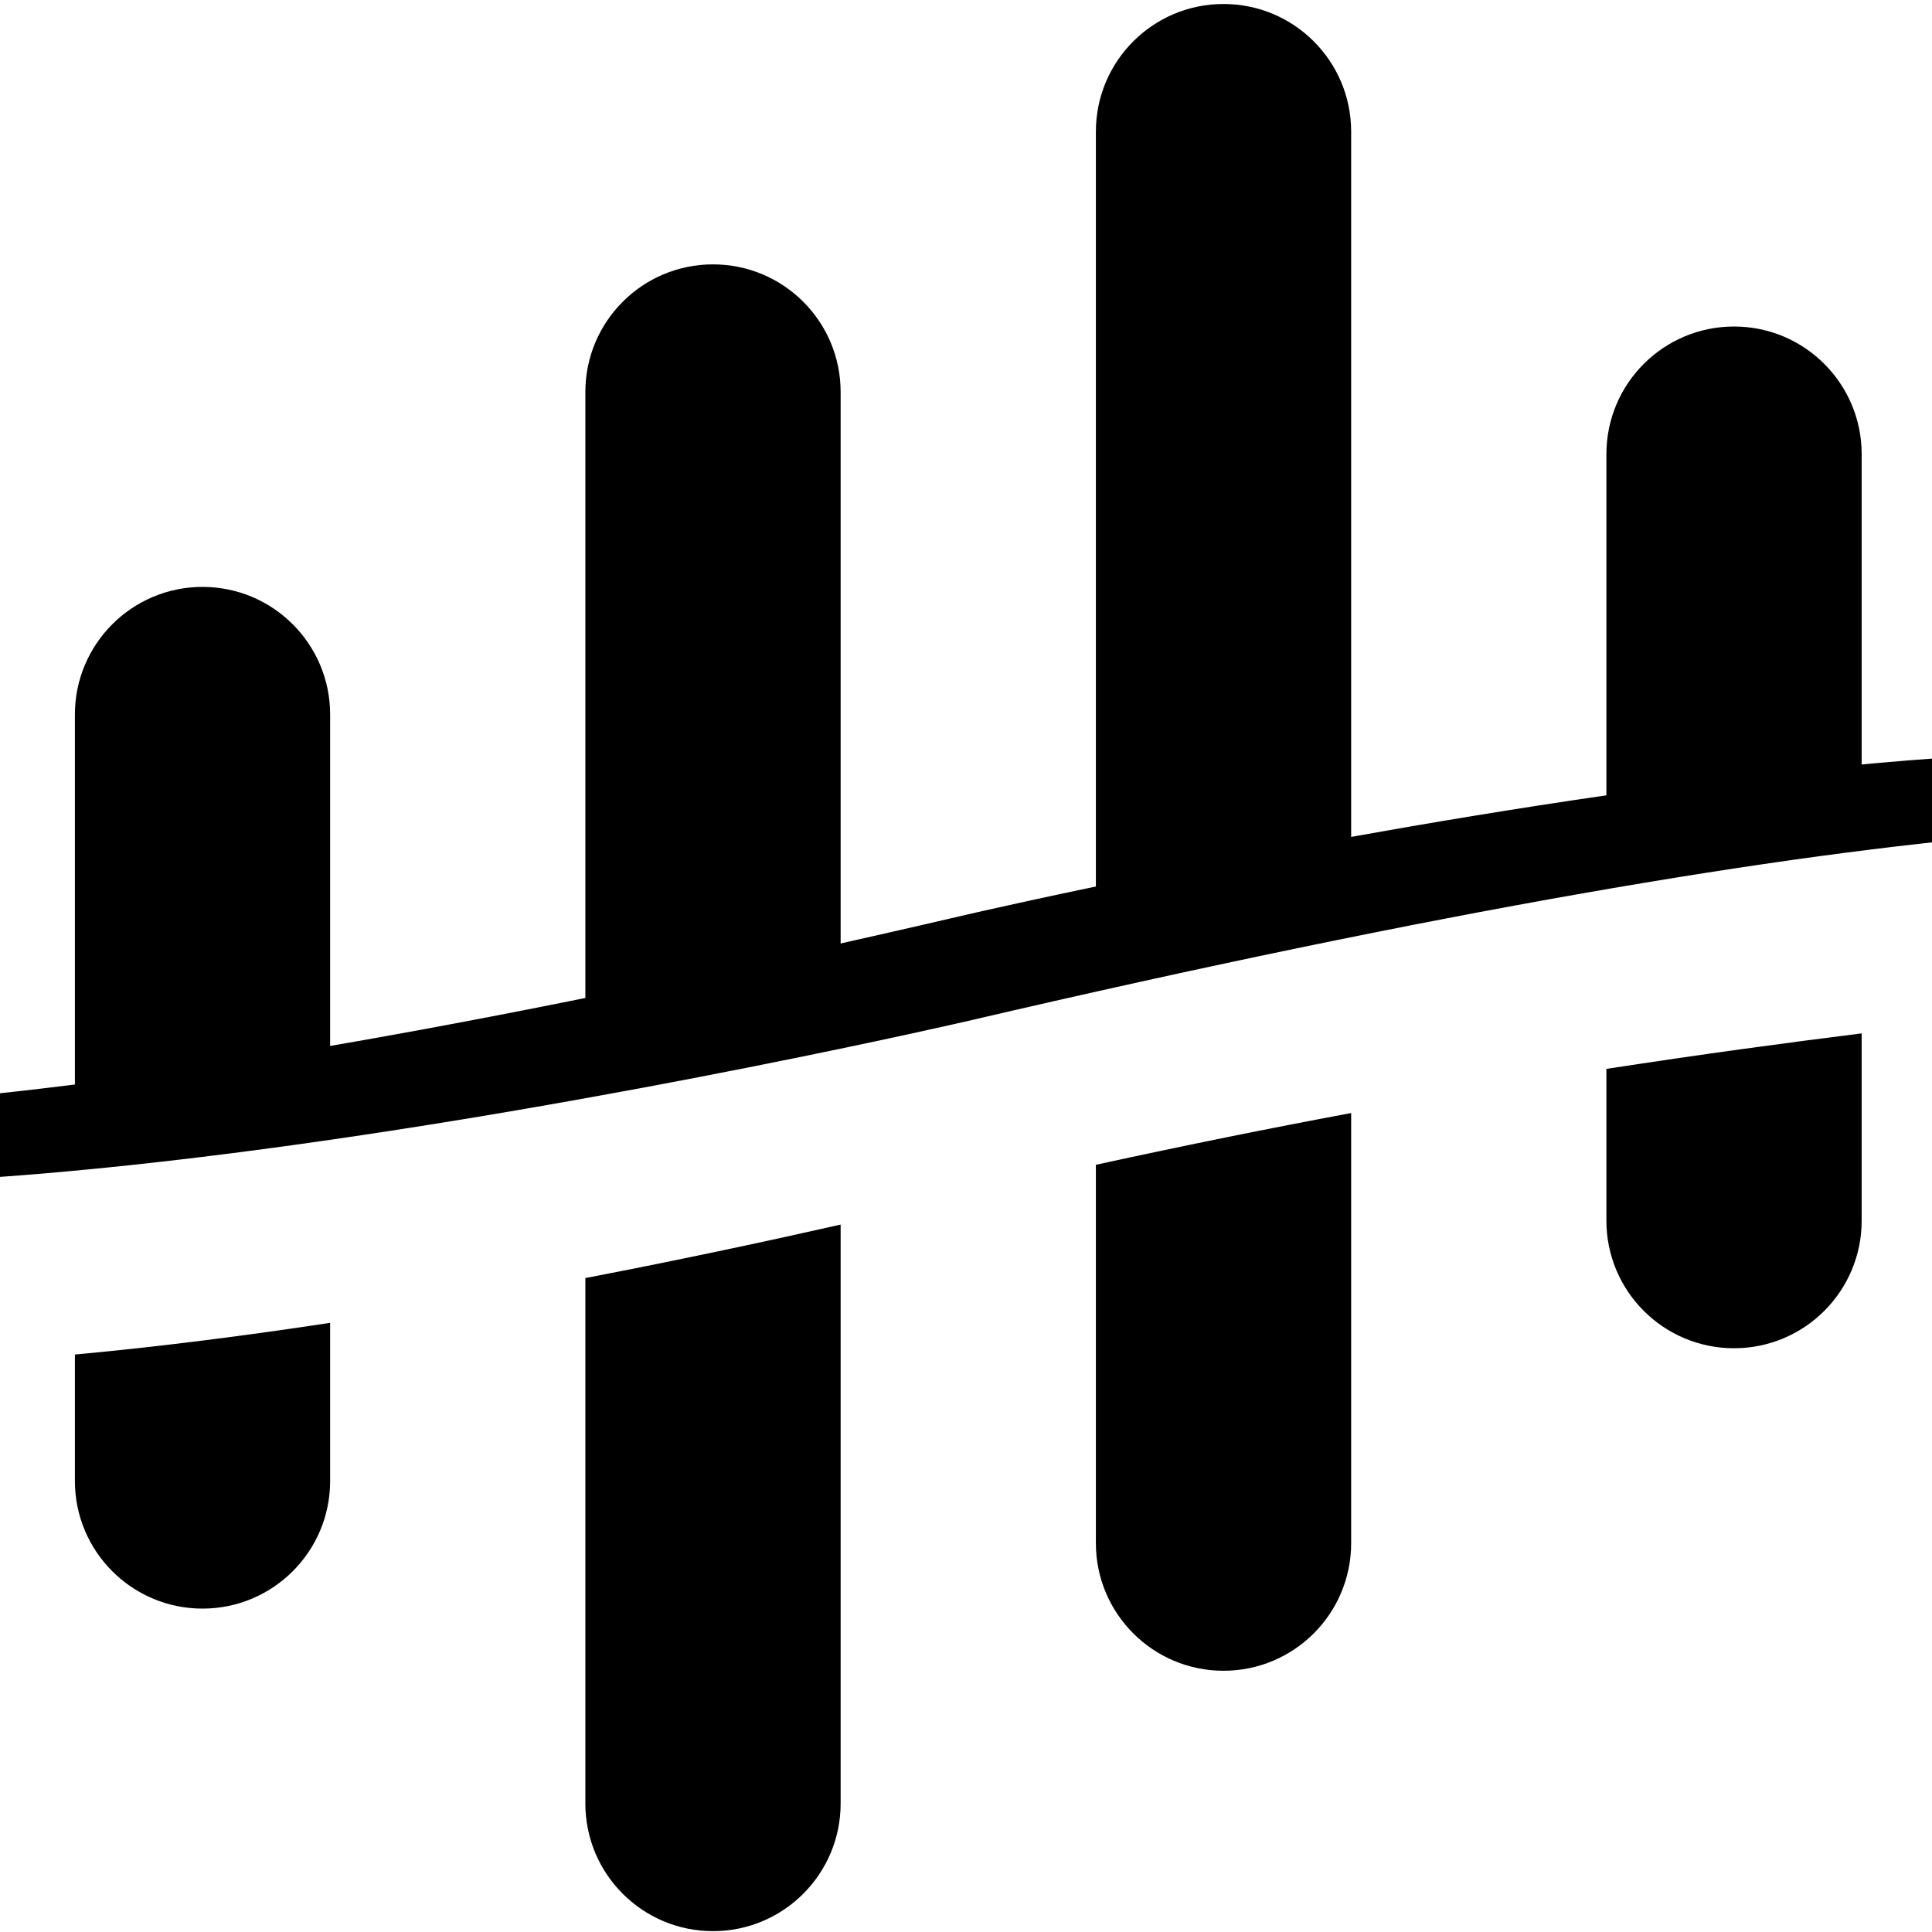 <svg width="213px" height="213px" viewBox="108 0 398 398" fill="none" xmlns="http://www.w3.org/2000/svg" preserveAspectRatio="none">
<path d="M307.466 210.306C502.023 164.937 589.123 163.282 599.812 180.599C609.39 196.116 541.033 231.026 526.712 238.121C526.528 238.213 526.643 238.489 526.834 238.42C542.634 232.643 621.673 202.261 613.359 175.703C592.502 122.15 307.474 188.346 307.474 188.346C112.916 233.715 25.817 235.37 15.128 218.053C5.55 202.537 73.906 167.627 88.228 160.531C88.412 160.439 88.297 160.163 88.105 160.232C72.305 166.01 -6.733 196.391 1.58 222.95C22.438 276.502 307.466 210.306 307.466 210.306Z" fill="black"/>
<path d="M491.511 93.554V169.105C474.232 170.692 456.394 172.983 438.924 175.634V93.554C438.924 79.033 450.693 67.264 465.214 67.264H465.221C479.742 67.264 491.511 79.033 491.511 93.554Z" fill="black"/>
<path d="M176.009 147.195V227.957C156.6 230.953 139.099 233.313 123.43 235.267V147.195C123.43 132.674 135.199 120.905 149.72 120.905C164.24 120.905 176.009 132.674 176.009 147.195Z" fill="black"/>
<path d="M386.343 27.113V184.86C365.762 188.821 347.525 192.76 333.756 195.878V27.113C333.756 12.592 345.525 0.823 360.046 0.823H360.053C374.574 0.823 386.343 12.592 386.343 27.113Z" fill="black"/>
<path d="M281.174 80.752V208.202C262.578 212.255 245.061 215.78 228.587 218.86V80.752C228.587 66.231 240.356 54.462 254.877 54.462H254.884C269.405 54.462 281.174 66.231 281.174 80.752Z" fill="black"/>
<path d="M491.511 212.881V251.454C491.511 265.975 479.742 277.744 465.221 277.744H465.214C450.693 277.744 438.924 265.975 438.924 251.454V220.199C458.34 217.203 475.842 214.843 491.511 212.881Z" fill="black"/>
<path d="M176.009 272.509V305.09C176.009 319.61 164.24 331.38 149.72 331.38C135.199 331.38 123.43 319.61 123.43 305.09V279.038C140.709 277.452 158.547 275.16 176.009 272.509Z" fill="black"/>
<path d="M386.343 229.292V317.894C386.343 332.414 374.574 344.183 360.053 344.183H360.046C345.525 344.183 333.756 332.414 333.756 317.894V239.951C352.353 235.89 369.869 232.365 386.343 229.292Z" fill="black"/>
<path d="M281.174 252.268V371.534C281.174 386.055 269.405 397.824 254.884 397.824H254.877C240.356 397.824 228.587 386.055 228.587 371.534V263.287C249.168 259.325 267.405 255.387 281.174 252.268Z" fill="black"/>
</svg>
